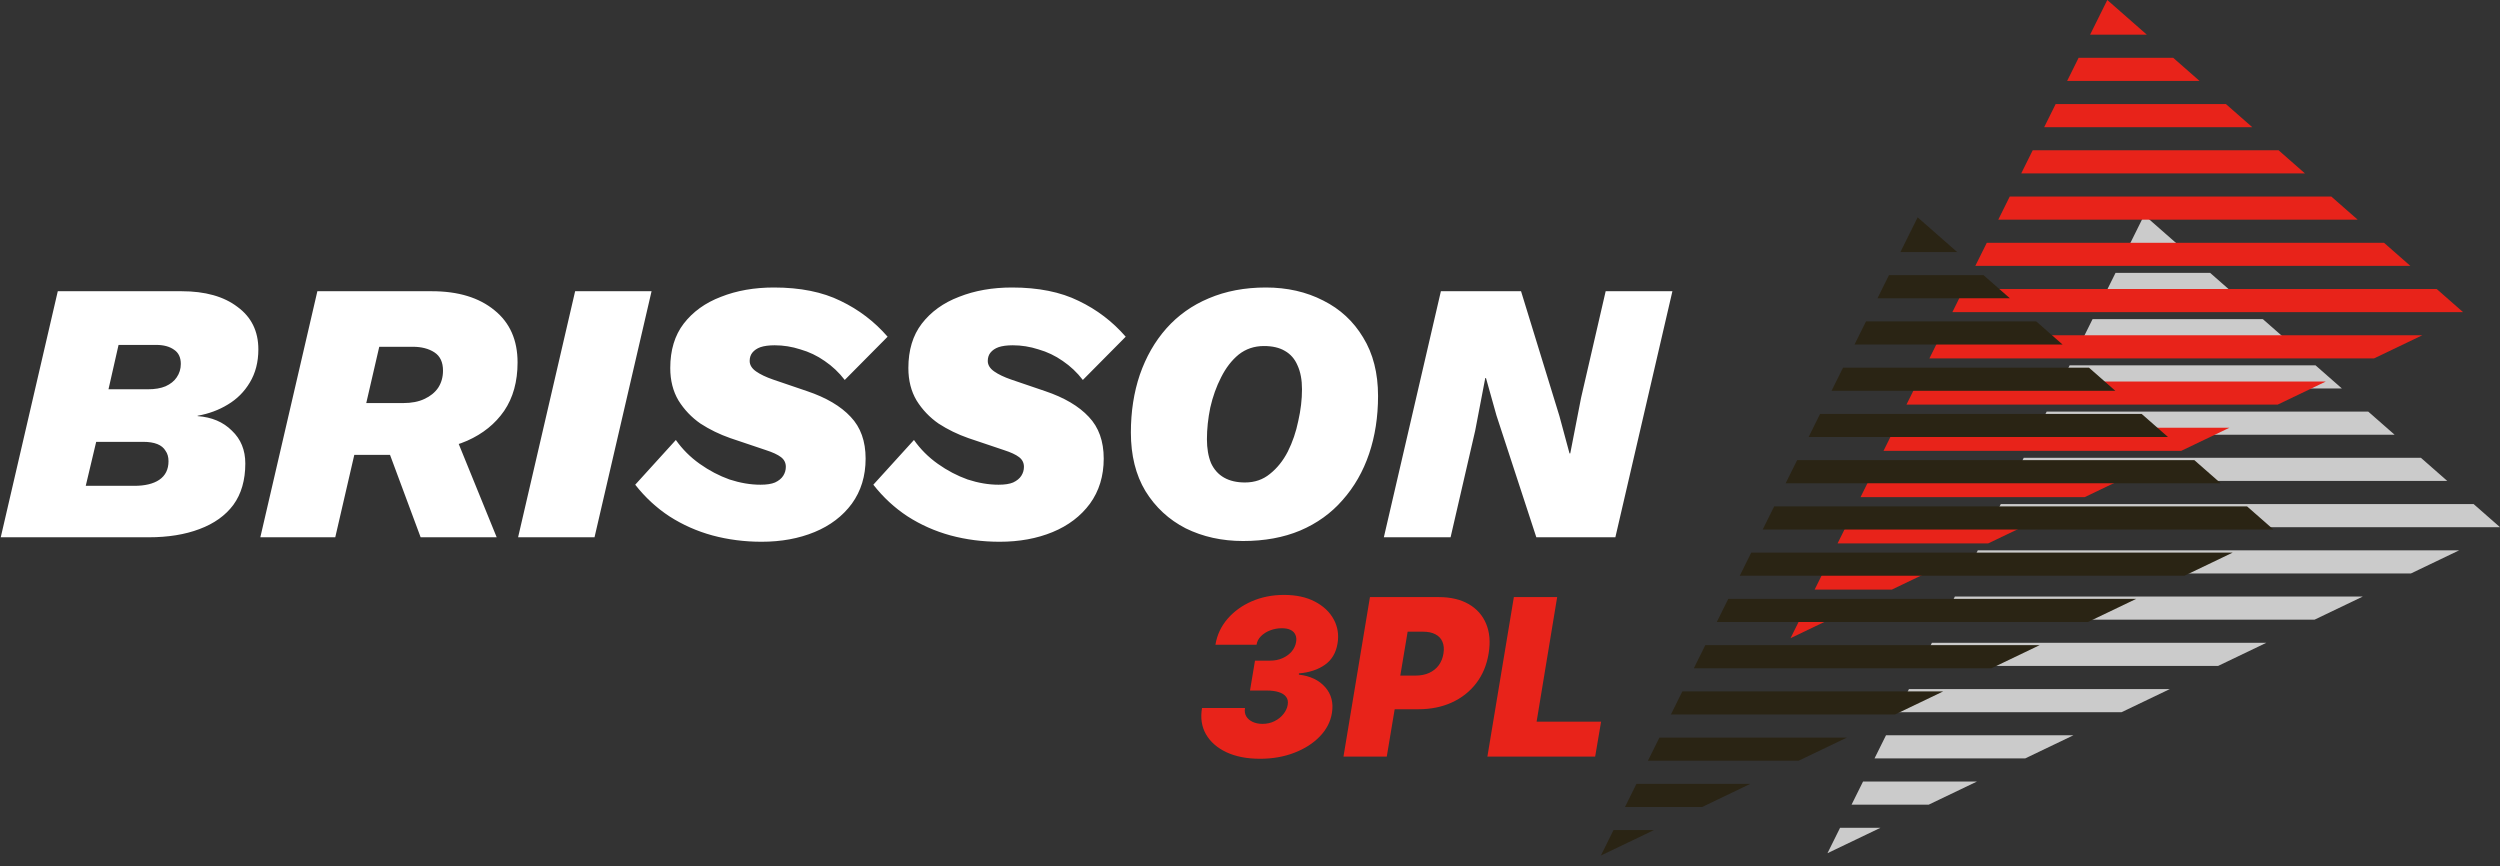 <svg width="228" height="79" viewBox="0 0 228 79" fill="none" xmlns="http://www.w3.org/2000/svg">
<rect x="0" y="0" width="228" height="79" fill="#333333" stroke="none"/>
<path d="M114.909 69.199C113.725 69.199 112.71 69.002 111.862 68.609C111.015 68.212 110.39 67.665 109.987 66.969C109.589 66.273 109.469 65.472 109.625 64.568H113.545C113.493 64.847 113.529 65.099 113.652 65.321C113.78 65.539 113.974 65.709 114.234 65.832C114.495 65.956 114.795 66.017 115.136 66.017C115.544 66.017 115.911 65.934 116.237 65.769C116.569 65.603 116.839 65.387 117.047 65.122C117.26 64.857 117.39 64.578 117.438 64.284C117.49 63.981 117.44 63.735 117.288 63.545C117.137 63.351 116.912 63.209 116.614 63.119C116.315 63.025 115.965 62.977 115.562 62.977H114L114.455 60.25H115.847C116.249 60.25 116.618 60.177 116.955 60.03C117.291 59.883 117.57 59.682 117.793 59.426C118.015 59.166 118.152 58.872 118.205 58.545C118.247 58.294 118.226 58.077 118.141 57.892C118.06 57.703 117.916 57.556 117.707 57.452C117.504 57.347 117.234 57.295 116.898 57.295C116.533 57.295 116.183 57.359 115.847 57.487C115.51 57.615 115.229 57.793 115.001 58.02C114.774 58.247 114.639 58.508 114.597 58.801H110.847C110.993 57.911 111.36 57.125 111.947 56.443C112.535 55.761 113.273 55.226 114.163 54.838C115.058 54.45 116.036 54.256 117.097 54.256C118.205 54.256 119.147 54.459 119.923 54.867C120.7 55.274 121.27 55.813 121.635 56.486C122 57.158 122.116 57.892 121.983 58.688C121.841 59.544 121.455 60.193 120.825 60.633C120.196 61.074 119.407 61.334 118.46 61.415V61.528C119.492 61.647 120.29 62.026 120.854 62.665C121.417 63.304 121.623 64.09 121.472 65.023C121.344 65.818 120.977 66.531 120.371 67.16C119.765 67.79 118.988 68.287 118.041 68.652C117.099 69.017 116.055 69.199 114.909 69.199ZM122.525 69L124.939 54.455H131.218C132.297 54.455 133.206 54.668 133.945 55.094C134.684 55.52 135.214 56.119 135.536 56.891C135.858 57.662 135.934 58.564 135.763 59.597C135.593 60.648 135.214 61.554 134.627 62.317C134.044 63.074 133.301 63.659 132.397 64.071C131.497 64.478 130.489 64.682 129.371 64.682H125.621L126.132 61.614H129.087C129.56 61.614 129.977 61.533 130.337 61.372C130.697 61.206 130.988 60.974 131.211 60.676C131.433 60.373 131.578 60.013 131.644 59.597C131.71 59.18 131.679 58.825 131.551 58.531C131.428 58.233 131.215 58.006 130.912 57.849C130.614 57.688 130.233 57.608 129.769 57.608H128.377L126.473 69H122.525ZM135.65 69L138.064 54.455H142.013L140.138 65.818H146.019L145.479 69H135.65Z" fill="#E8231A"/>
<path d="M0.068 49L5.27 26.56H16.558C18.711 26.56 20.411 27.036 21.658 27.988C22.927 28.917 23.562 30.209 23.562 31.864C23.562 33.02 23.301 34.029 22.78 34.89C22.281 35.729 21.613 36.397 20.774 36.896C19.958 37.395 19.04 37.735 18.02 37.916V37.95C19.312 38.041 20.355 38.483 21.148 39.276C21.964 40.047 22.372 41.044 22.372 42.268C22.372 43.787 22.009 45.045 21.284 46.042C20.559 47.017 19.527 47.753 18.19 48.252C16.875 48.751 15.334 49 13.566 49H0.068ZM7.82 44.308H12.24C13.215 44.308 13.974 44.127 14.518 43.764C15.085 43.379 15.368 42.812 15.368 42.064C15.368 41.679 15.277 41.361 15.096 41.112C14.937 40.84 14.688 40.636 14.348 40.5C14.008 40.364 13.577 40.296 13.056 40.296H8.772L7.82 44.308ZM9.894 35.502H13.498C14.133 35.502 14.665 35.411 15.096 35.23C15.549 35.026 15.889 34.754 16.116 34.414C16.365 34.051 16.49 33.643 16.49 33.19C16.49 32.601 16.286 32.17 15.878 31.898C15.47 31.603 14.926 31.456 14.246 31.456H10.812L9.894 35.502ZM23.742 49L28.944 26.56H39.382C41.785 26.56 43.688 27.138 45.094 28.294C46.499 29.427 47.202 31.014 47.202 33.054C47.202 34.799 46.794 36.273 45.978 37.474C45.162 38.653 44.04 39.559 42.612 40.194C41.206 40.806 39.586 41.123 37.75 41.146L36.628 41.486H31.834L32.888 36.76H36.764C37.535 36.76 38.181 36.635 38.702 36.386C39.246 36.137 39.665 35.797 39.96 35.366C40.255 34.913 40.402 34.391 40.402 33.802C40.402 33.031 40.141 32.476 39.62 32.136C39.099 31.796 38.441 31.626 37.648 31.626H34.588L30.576 49H23.742ZM38.362 49L34.724 39.208L40.912 38.222L45.298 49H38.362ZM59.422 26.56L54.22 49H47.25L52.452 26.56H59.422ZM69.458 49.408C67.894 49.408 66.398 49.215 64.97 48.83C63.565 48.445 62.262 47.867 61.06 47.096C59.882 46.325 58.839 45.362 57.932 44.206L61.638 40.126C62.228 40.965 62.953 41.69 63.814 42.302C64.676 42.914 65.582 43.39 66.534 43.73C67.509 44.047 68.45 44.206 69.356 44.206C69.923 44.206 70.365 44.138 70.682 44.002C71.022 43.843 71.272 43.639 71.43 43.39C71.589 43.141 71.668 42.869 71.668 42.574C71.668 42.211 71.521 41.917 71.226 41.69C70.932 41.463 70.467 41.248 69.832 41.044L66.602 39.956C65.628 39.616 64.721 39.174 63.882 38.63C63.066 38.063 62.398 37.361 61.876 36.522C61.378 35.683 61.128 34.697 61.128 33.564C61.128 31.932 61.536 30.583 62.352 29.518C63.191 28.43 64.324 27.614 65.752 27.07C67.18 26.503 68.79 26.22 70.58 26.22C72.983 26.22 75.012 26.628 76.666 27.444C78.321 28.237 79.749 29.325 80.95 30.708L77.04 34.652C76.519 33.972 75.907 33.394 75.204 32.918C74.524 32.442 73.788 32.091 72.994 31.864C72.224 31.615 71.442 31.49 70.648 31.49C70.127 31.49 69.696 31.547 69.356 31.66C69.039 31.773 68.79 31.943 68.608 32.17C68.45 32.374 68.37 32.623 68.37 32.918C68.37 33.281 68.563 33.598 68.948 33.87C69.334 34.142 69.855 34.391 70.512 34.618L73.606 35.672C75.352 36.261 76.678 37.043 77.584 38.018C78.491 38.97 78.944 40.239 78.944 41.826C78.944 43.413 78.525 44.784 77.686 45.94C76.848 47.073 75.714 47.935 74.286 48.524C72.858 49.113 71.249 49.408 69.458 49.408ZM91.173 49.408C89.609 49.408 88.113 49.215 86.685 48.83C85.28 48.445 83.977 47.867 82.775 47.096C81.597 46.325 80.554 45.362 79.647 44.206L83.353 40.126C83.942 40.965 84.668 41.69 85.529 42.302C86.391 42.914 87.297 43.39 88.249 43.73C89.224 44.047 90.165 44.206 91.071 44.206C91.638 44.206 92.08 44.138 92.397 44.002C92.737 43.843 92.987 43.639 93.145 43.39C93.304 43.141 93.383 42.869 93.383 42.574C93.383 42.211 93.236 41.917 92.941 41.69C92.647 41.463 92.182 41.248 91.547 41.044L88.317 39.956C87.343 39.616 86.436 39.174 85.597 38.63C84.781 38.063 84.112 37.361 83.591 36.522C83.093 35.683 82.843 34.697 82.843 33.564C82.843 31.932 83.251 30.583 84.067 29.518C84.906 28.43 86.039 27.614 87.467 27.07C88.895 26.503 90.504 26.22 92.295 26.22C94.698 26.22 96.727 26.628 98.381 27.444C100.036 28.237 101.464 29.325 102.665 30.708L98.755 34.652C98.234 33.972 97.622 33.394 96.919 32.918C96.239 32.442 95.502 32.091 94.709 31.864C93.939 31.615 93.156 31.49 92.363 31.49C91.842 31.49 91.411 31.547 91.071 31.66C90.754 31.773 90.504 31.943 90.323 32.17C90.165 32.374 90.085 32.623 90.085 32.918C90.085 33.281 90.278 33.598 90.663 33.87C91.049 34.142 91.57 34.391 92.227 34.618L95.321 35.672C97.067 36.261 98.392 37.043 99.299 38.018C100.206 38.97 100.659 40.239 100.659 41.826C100.659 43.413 100.24 44.784 99.401 45.94C98.562 47.073 97.429 47.935 96.001 48.524C94.573 49.113 92.964 49.408 91.173 49.408ZM113.37 49.34C111.444 49.34 109.698 48.955 108.134 48.184C106.593 47.391 105.369 46.257 104.462 44.784C103.578 43.311 103.136 41.531 103.136 39.446C103.136 37.542 103.408 35.785 103.952 34.176C104.519 32.544 105.324 31.139 106.366 29.96C107.432 28.759 108.724 27.841 110.242 27.206C111.784 26.549 113.518 26.22 115.444 26.22C117.394 26.22 119.139 26.617 120.68 27.41C122.222 28.181 123.434 29.303 124.318 30.776C125.225 32.249 125.678 34.029 125.678 36.114C125.678 38.018 125.406 39.775 124.862 41.384C124.318 42.993 123.514 44.399 122.448 45.6C121.406 46.801 120.114 47.731 118.572 48.388C117.054 49.023 115.32 49.34 113.37 49.34ZM113.54 44.002C114.424 44.002 115.184 43.741 115.818 43.22C116.476 42.699 117.02 42.019 117.45 41.18C117.881 40.319 118.198 39.389 118.402 38.392C118.629 37.395 118.742 36.431 118.742 35.502C118.742 34.641 118.606 33.915 118.334 33.326C118.085 32.737 117.7 32.295 117.178 32C116.68 31.705 116.045 31.558 115.274 31.558C114.39 31.558 113.62 31.819 112.962 32.34C112.328 32.861 111.795 33.553 111.364 34.414C110.934 35.253 110.605 36.171 110.378 37.168C110.174 38.165 110.072 39.129 110.072 40.058C110.072 40.897 110.197 41.622 110.446 42.234C110.718 42.823 111.115 43.265 111.636 43.56C112.158 43.855 112.792 44.002 113.54 44.002ZM126.207 49L131.409 26.56H138.719L142.221 37.95L143.139 41.35H143.207L144.193 36.284L146.437 26.56H152.523L147.321 49H140.113L136.475 37.882L135.523 34.482H135.455L134.537 39.276L132.293 49H126.207Z" fill="white"/>
<path fill-rule="evenodd" clip-rule="evenodd" d="M192.937 24.884L191.89 26.993H203.966L201.562 24.884H192.937ZM189.796 31.211L190.843 29.102H206.369L208.772 31.211H189.796ZM188.75 33.319L187.703 35.428H213.579L211.176 33.319H188.75ZM185.61 39.646L186.656 37.537H215.982L218.386 39.646H185.61ZM183.516 43.863L184.563 41.754H220.789L223.192 43.863H183.516ZM182.469 45.972L181.423 48.081H227.999L225.596 45.972H182.469ZM179.329 52.298L180.376 50.189H224.28L219.881 52.298H179.329ZM178.282 54.407L177.236 56.515H211.085L215.483 54.407H178.282ZM176.189 58.624L175.142 60.733H202.289L206.687 58.624H176.189ZM173.049 64.95L174.096 62.842H197.89L193.492 64.95H173.049ZM172.002 67.059L170.955 69.168H184.696L189.094 67.059H172.002ZM168.862 73.385L169.909 71.276H180.298L175.899 73.385H168.862ZM167.815 75.494L166.664 77.813L171.501 75.494H167.815ZM193.983 22.776H199.159L195.554 19.612L193.983 22.776Z" fill="#CBCBCB"/>
<path fill-rule="evenodd" clip-rule="evenodd" d="M189.57 5.271L188.523 7.38H200.598L198.194 5.271H189.57ZM186.43 11.598L187.476 9.489H203.001L205.404 11.598H186.43ZM185.383 13.706L184.336 15.815H210.211L207.808 13.706H185.383ZM182.243 20.032L183.289 17.924H212.614L215.018 20.032H182.243ZM180.149 24.25L181.196 22.141H217.421L219.824 24.25H180.149ZM179.103 26.359L178.056 28.467H224.631L222.228 26.359H179.103ZM175.962 32.685L177.009 30.576H220.914L216.516 32.685H175.962ZM174.916 34.794L173.869 36.902H207.72L212.118 34.794H174.916ZM172.822 39.011L171.776 41.12H198.923L203.321 39.011H172.822ZM169.682 45.337L170.729 43.228H194.525L190.127 45.337H169.682ZM168.635 47.446L167.589 49.555H181.33L185.729 47.446H168.635ZM165.495 53.772L166.542 51.663H176.932L172.534 53.772H165.495ZM164.448 55.881L163.297 58.201L168.136 55.881H164.448ZM190.617 3.163H195.791L192.186 0L190.617 3.163Z" fill="#E8231A"/>
<path fill-rule="evenodd" clip-rule="evenodd" d="M172.273 25.095L171.226 27.204H183.302L180.898 25.095H172.273ZM169.132 31.422L170.179 29.313H185.705L188.108 31.422H169.132ZM168.086 33.53L167.039 35.639H192.915L190.512 33.53H168.086ZM164.946 39.856L165.992 37.748H195.318L197.722 39.856H164.946ZM162.852 44.074L163.899 41.965H200.125L202.528 44.074H162.852ZM161.805 46.183L160.759 48.291H207.335L204.932 46.183H161.805ZM158.665 52.509L159.712 50.4H203.616L199.218 52.509H158.665ZM157.618 54.618L156.572 56.726H190.421L194.819 54.618H157.618ZM155.525 58.835L154.478 60.944H181.625L186.023 58.835H155.525ZM152.385 65.161L153.432 63.053H177.227L172.828 65.161H152.385ZM151.338 67.27L150.291 69.379H164.032L168.43 67.27H151.338ZM148.198 73.596L149.245 71.487H159.634L155.236 73.596H148.198ZM147.151 75.705L146 78.024L150.837 75.705H147.151ZM173.319 22.987H178.495L174.89 19.823L173.319 22.987Z" fill="#2A2414"/>
</svg>
